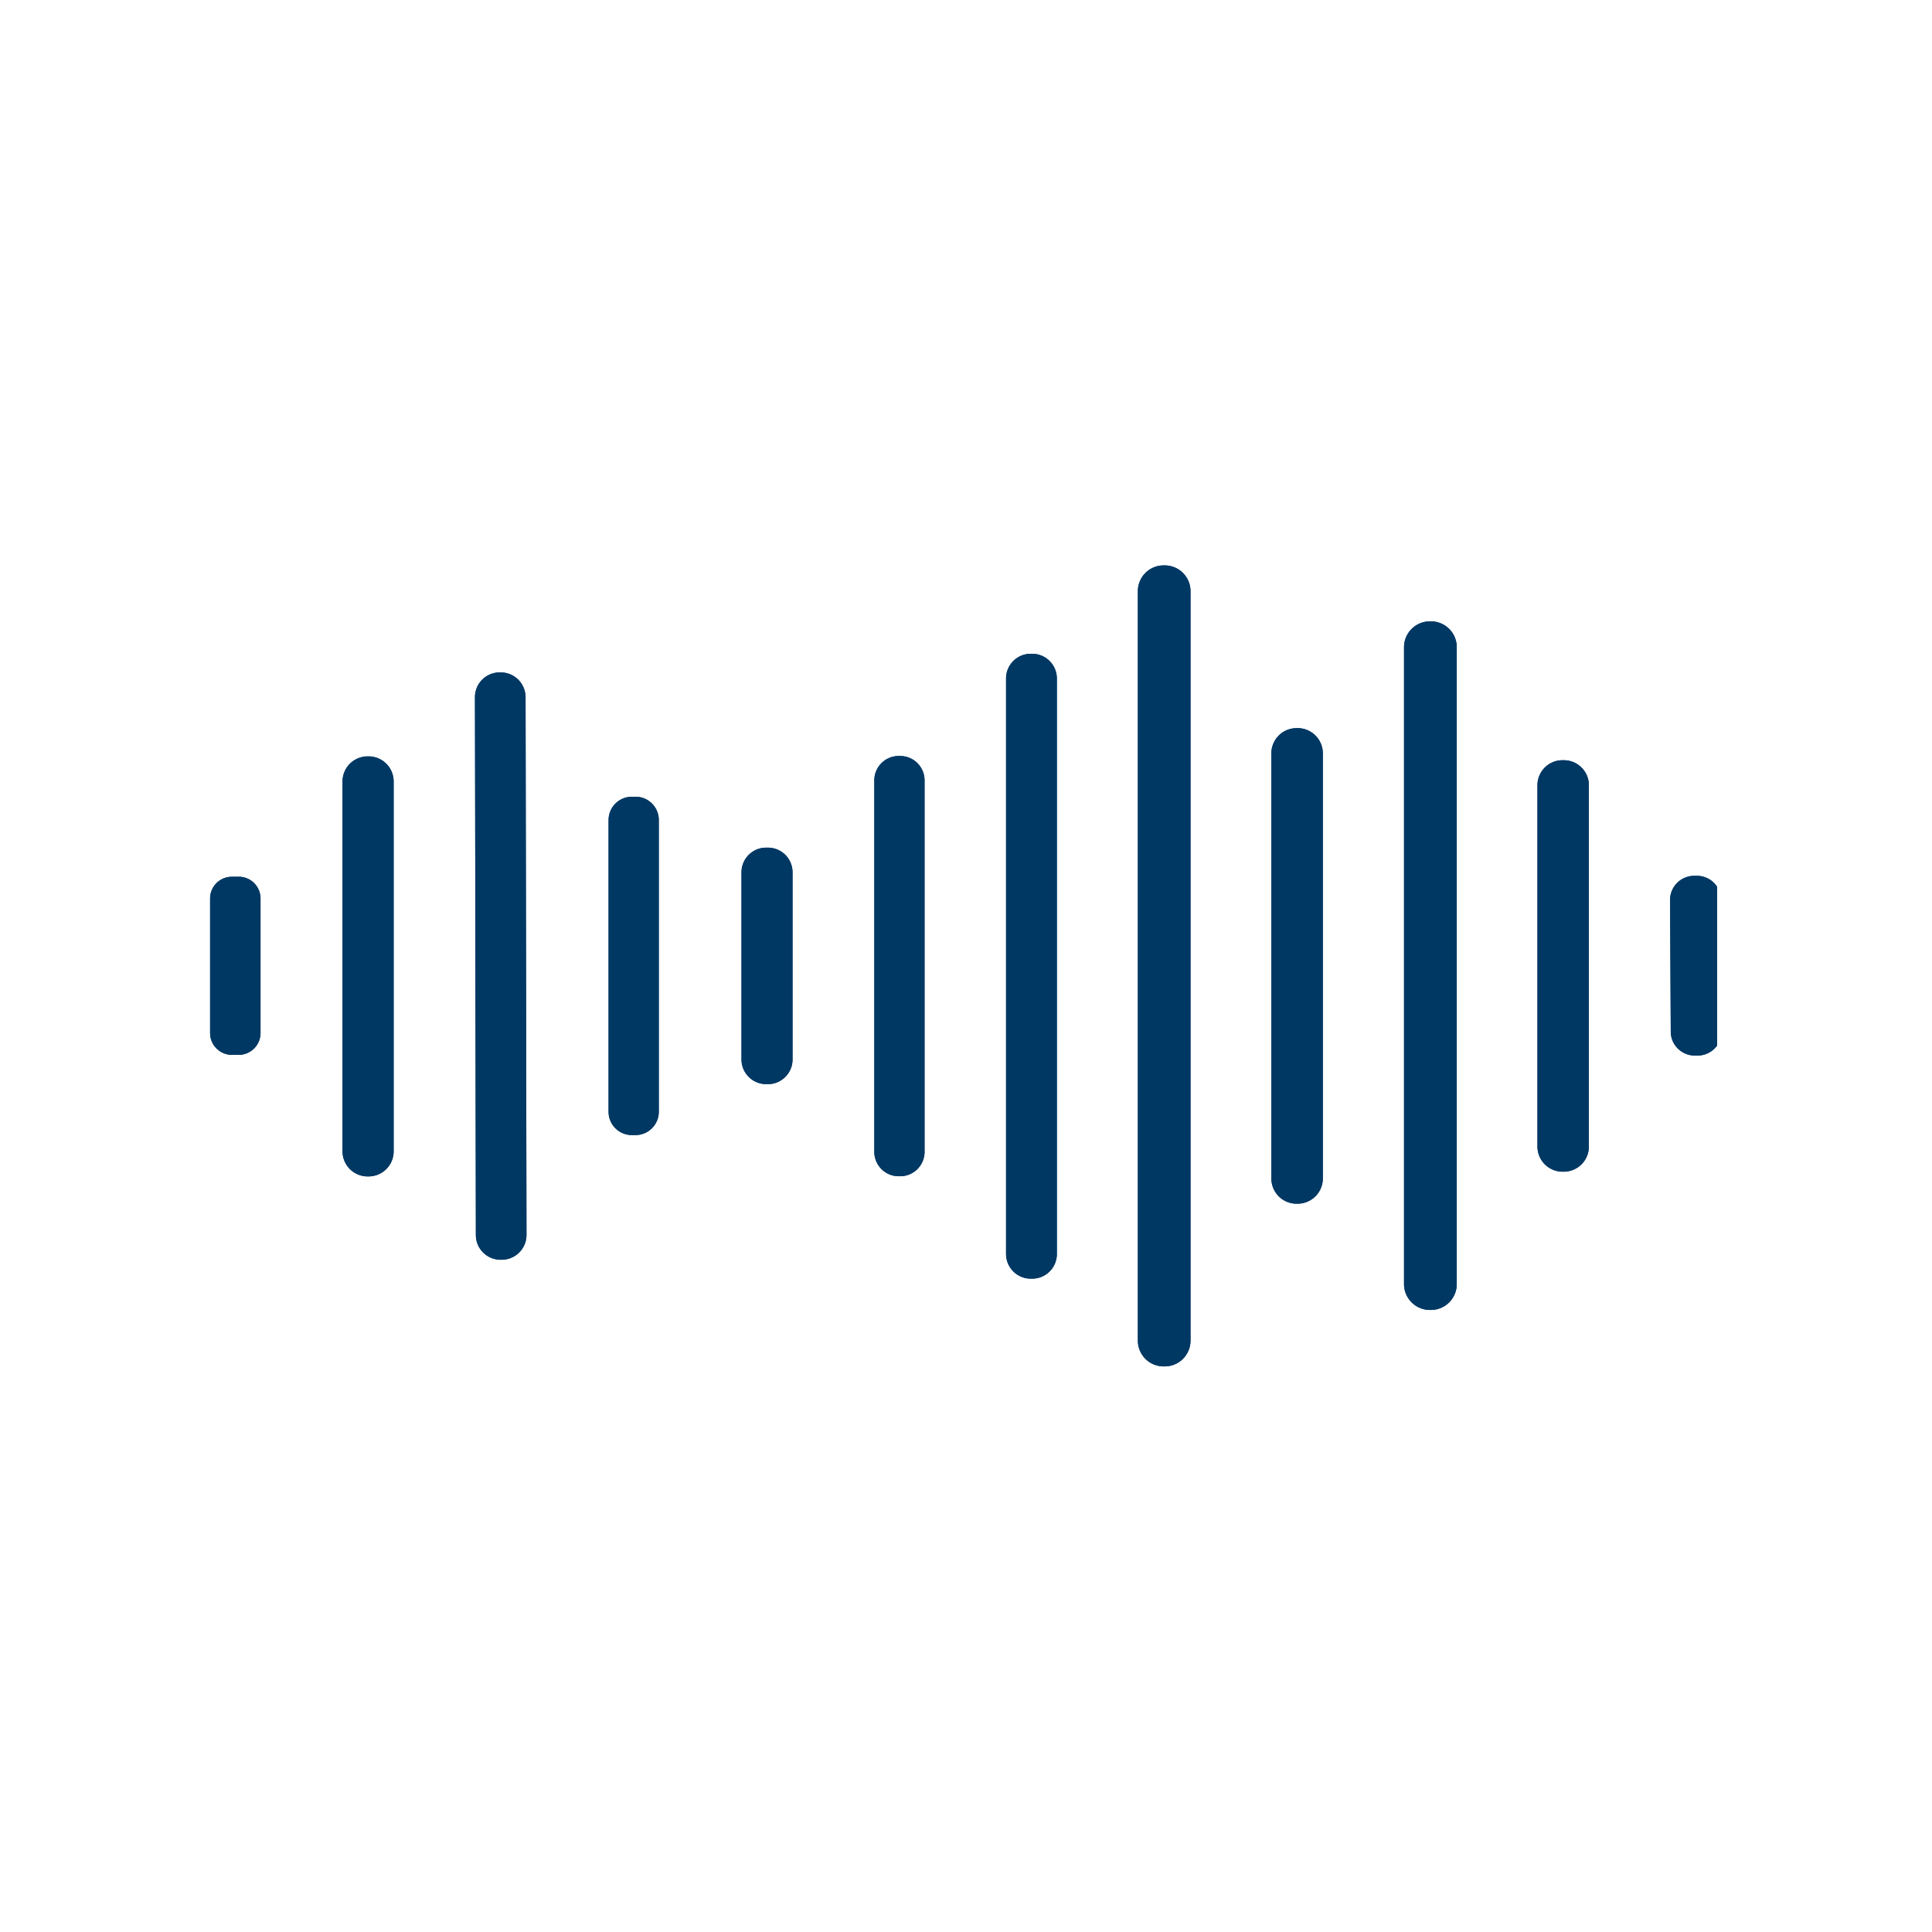 <svg xmlns="http://www.w3.org/2000/svg" width="100" height="100" version="1.0" viewBox="0 0 75 75"><defs><clipPath id="a"><path d="M8.156 21.91h58.5v31.5h-58.5zm0 0"/></clipPath></defs><g fill="#003864" clip-path="url(#a)"><path d="M60.656 29.512h.051c.535 0 .973.433.973.972v14.028a.975.975 0 0 1-.973.972h-.05a.975.975 0 0 1-.973-.972V30.484c0-.539.437-.972.972-.972zm-15.484-7.563a1 1 0 0 0-1 1v29.094a1 1 0 0 0 1 1h.039a1 1 0 0 0 1.004-1V22.949a1 1 0 0 0-1.004-1zm10.336 2.172c-.551 0-1.004.45-1.004 1.004v24.723c0 .554.453 1.004 1.004 1.004h.039c.555 0 1.004-.45 1.004-1.004V25.125c0-.555-.45-1.004-1.004-1.004zM40.012 25.38a.959.959 0 0 0-.957.957v22.34c0 .531.43.96.957.96h.058a.956.956 0 0 0 .957-.96v-22.34a.959.959 0 0 0-.957-.957zm-20.617.723a.96.96 0 0 0-.957.964l.035 20.875c0 .532.43.961.965.961h.035a.964.964 0 0 0 .965-.965l-.036-20.874a.966.966 0 0 0-.965-.961zm30.937 2.164a.977.977 0 0 0-.977.976V45.75c0 .54.438.977.977.977h.04a.98.98 0 0 0 .98-.977V29.242a.98.98 0 0 0-.98-.976zM14.27 29.363a.975.975 0 0 0-.973.973v14.36c0 .534.437.972.973.972h.039a.973.973 0 0 0 .972-.973v-14.36a.973.973 0 0 0-.972-.972zm20.617-.015a.946.946 0 0 0-.946.945v14.418c0 .523.422.95.946.95h.058a.947.947 0 0 0 .946-.95V30.293a.946.946 0 0 0-.946-.945zm-10.36 1.582a.905.905 0 0 0-.902.902V43.16c0 .5.406.903.902.903h.149a.904.904 0 0 0 .898-.903V31.832c0-.5-.406-.902-.898-.902zm5.215 1.976a.956.956 0 0 0-.957.957v7.266c0 .527.43.957.957.957h.067c.53 0 .957-.43.957-.957v-7.266a.956.956 0 0 0-.957-.957zm-20.738 1.13a.844.844 0 0 0-.848.843v5.223c0 .468.38.847.848.847h.262a.847.847 0 0 0 .847-.847v-5.223a.844.844 0 0 0-.847-.844zM65.762 34a.937.937 0 0 0-.93.941l.027 5.106c0 .516.422.93.938.93h.11a.94.94 0 0 0 .929-.942l-.027-5.105a.934.934 0 0 0-.942-.93zm0 0"/><path d="M60.656 29.512h.051c.535 0 .973.433.973.972v14.028a.975.975 0 0 1-.973.972h-.05a.975.975 0 0 1-.973-.972V30.484c0-.539.437-.972.972-.972zm-15.484-7.563a1 1 0 0 0-1 1v29.094a1 1 0 0 0 1 1h.039a1 1 0 0 0 1.004-1V22.949a1 1 0 0 0-1.004-1zm10.336 2.172c-.551 0-1.004.45-1.004 1.004v24.723c0 .554.453 1.004 1.004 1.004h.039c.555 0 1.004-.45 1.004-1.004V25.125c0-.555-.45-1.004-1.004-1.004zM40.012 25.38a.959.959 0 0 0-.957.957v22.34c0 .531.43.96.957.96h.058a.956.956 0 0 0 .957-.96v-22.34a.959.959 0 0 0-.957-.957zm-20.617.723a.96.96 0 0 0-.957.964l.035 20.875c0 .532.43.961.965.961h.035a.964.964 0 0 0 .965-.965l-.036-20.874a.966.966 0 0 0-.965-.961zm30.937 2.164a.977.977 0 0 0-.977.976V45.75c0 .54.438.977.977.977h.04a.98.98 0 0 0 .98-.977V29.242a.98.98 0 0 0-.98-.976zM14.27 29.363a.975.975 0 0 0-.973.973v14.36c0 .534.437.972.973.972h.039a.973.973 0 0 0 .972-.973v-14.36a.973.973 0 0 0-.972-.972zm20.617-.015a.946.946 0 0 0-.946.945v14.418c0 .523.422.95.946.95h.058a.947.947 0 0 0 .946-.95V30.293a.946.946 0 0 0-.946-.945zm-10.36 1.582a.905.905 0 0 0-.902.902V43.16c0 .5.406.903.902.903h.149a.904.904 0 0 0 .898-.903V31.832c0-.5-.406-.902-.898-.902zm5.215 1.976a.956.956 0 0 0-.957.957v7.266c0 .527.43.957.957.957h.067c.53 0 .957-.43.957-.957v-7.266a.956.956 0 0 0-.957-.957zm-20.738 1.13a.844.844 0 0 0-.848.843v5.223c0 .468.38.847.848.847h.262a.847.847 0 0 0 .847-.847v-5.223a.844.844 0 0 0-.847-.844zM65.762 34a.937.937 0 0 0-.93.941l.027 5.106c0 .516.422.93.938.93h.11a.94.94 0 0 0 .929-.942l-.027-5.105a.934.934 0 0 0-.942-.93zm0 0"/></g></svg>